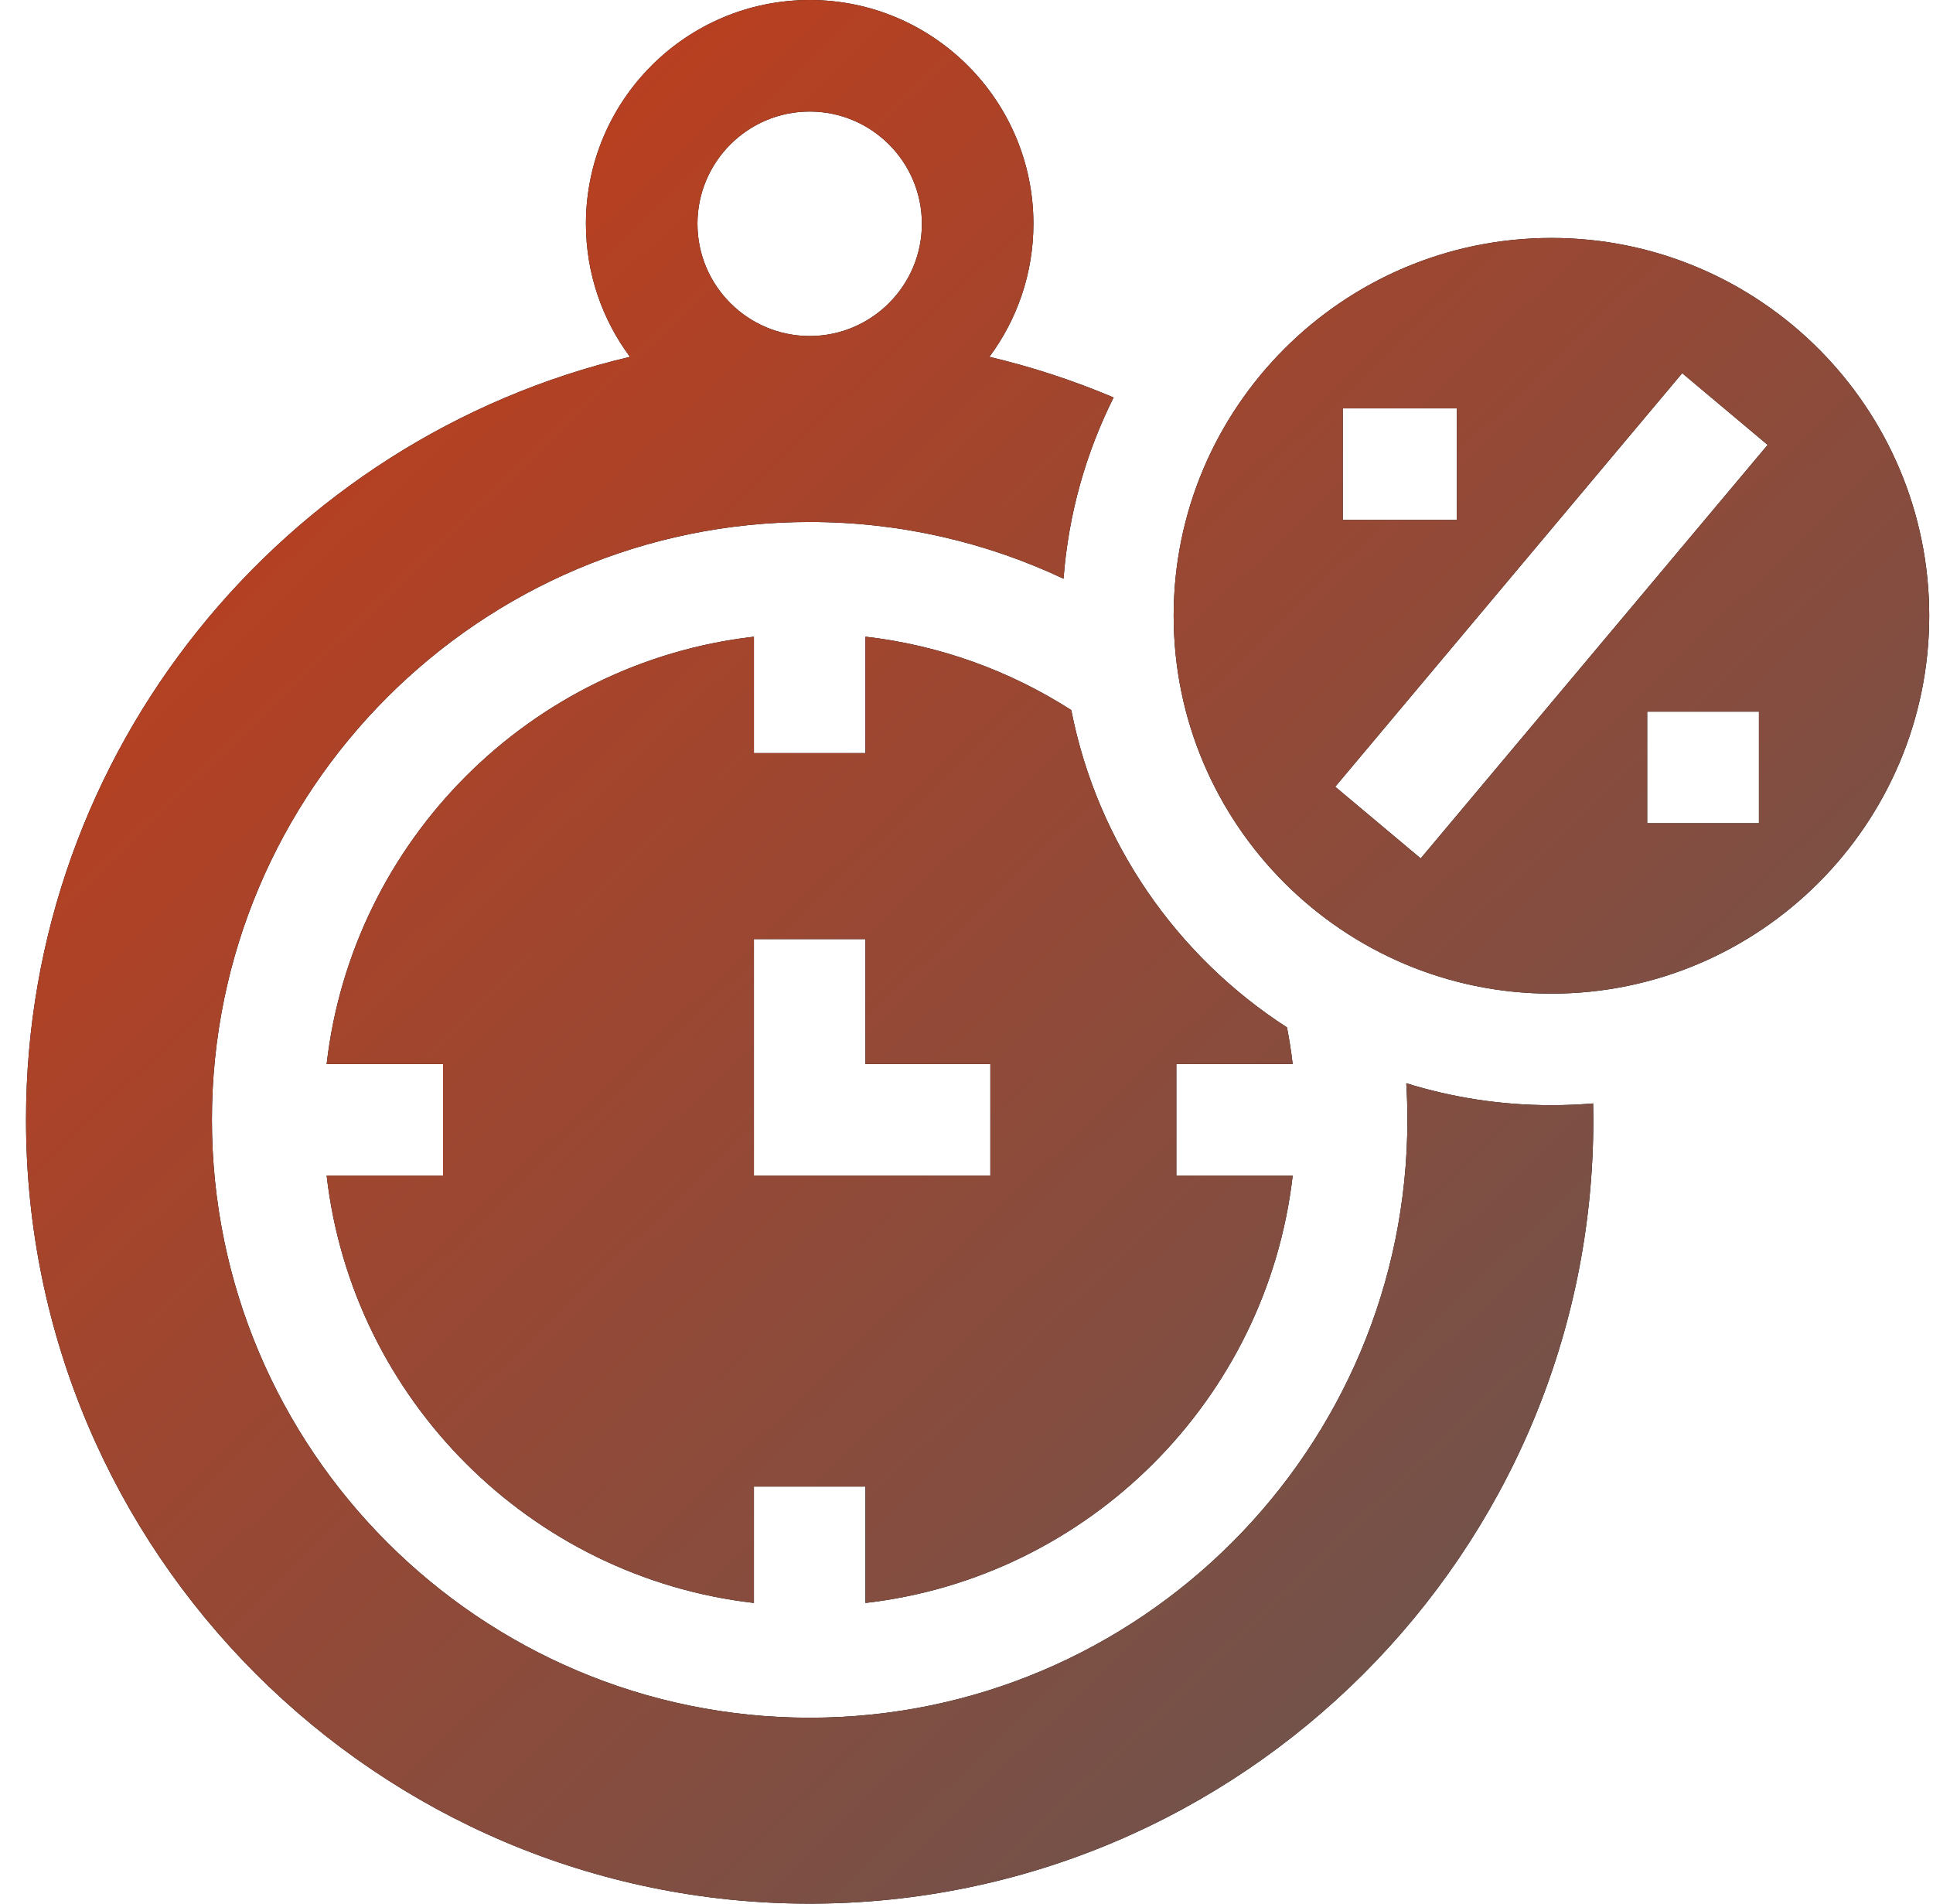 <svg width="65" height="64" viewBox="0 0 65 64" fill="none" xmlns="http://www.w3.org/2000/svg">
<g clip-path="url(#clip0_424_6362)">
<path d="M27.227 0C31.375 0 34.75 3.375 34.75 7.523C34.75 9.198 34.199 10.746 33.27 11.997C34.712 12.337 36.107 12.797 37.447 13.363C36.517 15.222 35.927 17.281 35.763 19.456C33.17 18.235 30.277 17.549 27.227 17.549C16.143 17.549 7.126 26.565 7.126 37.648C7.126 48.732 16.143 57.749 27.227 57.749C38.31 57.749 47.326 48.732 47.326 37.648C47.326 37.235 47.313 36.825 47.288 36.418C48.831 36.898 50.471 37.156 52.17 37.156C52.642 37.156 53.109 37.136 53.571 37.097C53.575 37.28 53.578 37.464 53.578 37.648C53.578 52.179 41.757 64 27.227 64C12.696 64 0.875 52.179 0.875 37.648C0.875 25.198 9.556 14.736 21.183 11.997C20.254 10.746 19.703 9.198 19.703 7.523C19.703 3.375 23.078 1.2952e-05 27.227 0ZM29.102 21.405C31.627 21.695 33.98 22.563 36.023 23.873C36.898 28.335 39.582 32.158 43.277 34.541C43.356 34.947 43.42 35.358 43.468 35.773H39.556V39.523H43.469C42.606 47.044 36.622 53.028 29.102 53.891V49.977H25.352V53.891C17.831 53.028 11.847 47.044 10.984 39.523H14.898V35.773H10.984C11.847 28.253 17.831 22.269 25.352 21.406V25.319H29.102V21.405ZM25.352 39.523H33.302V35.773H29.102V31.573H25.352V39.523ZM52.17 8C59.175 8 64.873 13.698 64.873 20.703C64.873 27.708 59.175 33.406 52.17 33.406C45.165 33.406 39.466 27.708 39.466 20.703C39.466 13.698 45.165 8 52.17 8ZM44.899 26.45L47.773 28.86L59.44 14.957L56.566 12.546L44.899 26.45ZM55.389 23.926V27.676H59.147V23.926H55.389ZM45.152 13.73V17.48H48.99V13.73H45.152ZM27.227 3.75C25.146 3.75 23.453 5.443 23.453 7.523C23.453 9.604 25.146 11.297 27.227 11.297C29.307 11.297 31 9.604 31 7.523C31 5.443 29.307 3.75 27.227 3.75Z" fill="black"/>
<path d="M27.227 0C31.375 0 34.75 3.375 34.75 7.523C34.75 9.198 34.199 10.746 33.27 11.997C34.712 12.337 36.107 12.797 37.447 13.363C36.517 15.222 35.927 17.281 35.763 19.456C33.17 18.235 30.277 17.549 27.227 17.549C16.143 17.549 7.126 26.565 7.126 37.648C7.126 48.732 16.143 57.749 27.227 57.749C38.31 57.749 47.326 48.732 47.326 37.648C47.326 37.235 47.313 36.825 47.288 36.418C48.831 36.898 50.471 37.156 52.17 37.156C52.642 37.156 53.109 37.136 53.571 37.097C53.575 37.28 53.578 37.464 53.578 37.648C53.578 52.179 41.757 64 27.227 64C12.696 64 0.875 52.179 0.875 37.648C0.875 25.198 9.556 14.736 21.183 11.997C20.254 10.746 19.703 9.198 19.703 7.523C19.703 3.375 23.078 1.2952e-05 27.227 0ZM29.102 21.405C31.627 21.695 33.98 22.563 36.023 23.873C36.898 28.335 39.582 32.158 43.277 34.541C43.356 34.947 43.42 35.358 43.468 35.773H39.556V39.523H43.469C42.606 47.044 36.622 53.028 29.102 53.891V49.977H25.352V53.891C17.831 53.028 11.847 47.044 10.984 39.523H14.898V35.773H10.984C11.847 28.253 17.831 22.269 25.352 21.406V25.319H29.102V21.405ZM25.352 39.523H33.302V35.773H29.102V31.573H25.352V39.523ZM52.17 8C59.175 8 64.873 13.698 64.873 20.703C64.873 27.708 59.175 33.406 52.17 33.406C45.165 33.406 39.466 27.708 39.466 20.703C39.466 13.698 45.165 8 52.17 8ZM44.899 26.45L47.773 28.86L59.44 14.957L56.566 12.546L44.899 26.45ZM55.389 23.926V27.676H59.147V23.926H55.389ZM45.152 13.73V17.48H48.99V13.73H45.152ZM27.227 3.75C25.146 3.75 23.453 5.443 23.453 7.523C23.453 9.604 25.146 11.297 27.227 11.297C29.307 11.297 31 9.604 31 7.523C31 5.443 29.307 3.75 27.227 3.75Z" fill="url(#paint0_linear_424_6362)"/>
</g>
<defs>
<linearGradient id="paint0_linear_424_6362" x1="-4.663" y1="-2.729" x2="61.786" y2="66.739" gradientUnits="userSpaceOnUse">
<stop stop-color="#D33810"/>
<stop offset="1" stop-color="#5C5858"/>
</linearGradient>
<clipPath id="clip0_424_6362">
<rect width="64" height="64" fill="white" transform="translate(0.875)"/>
</clipPath>
</defs>
</svg>

